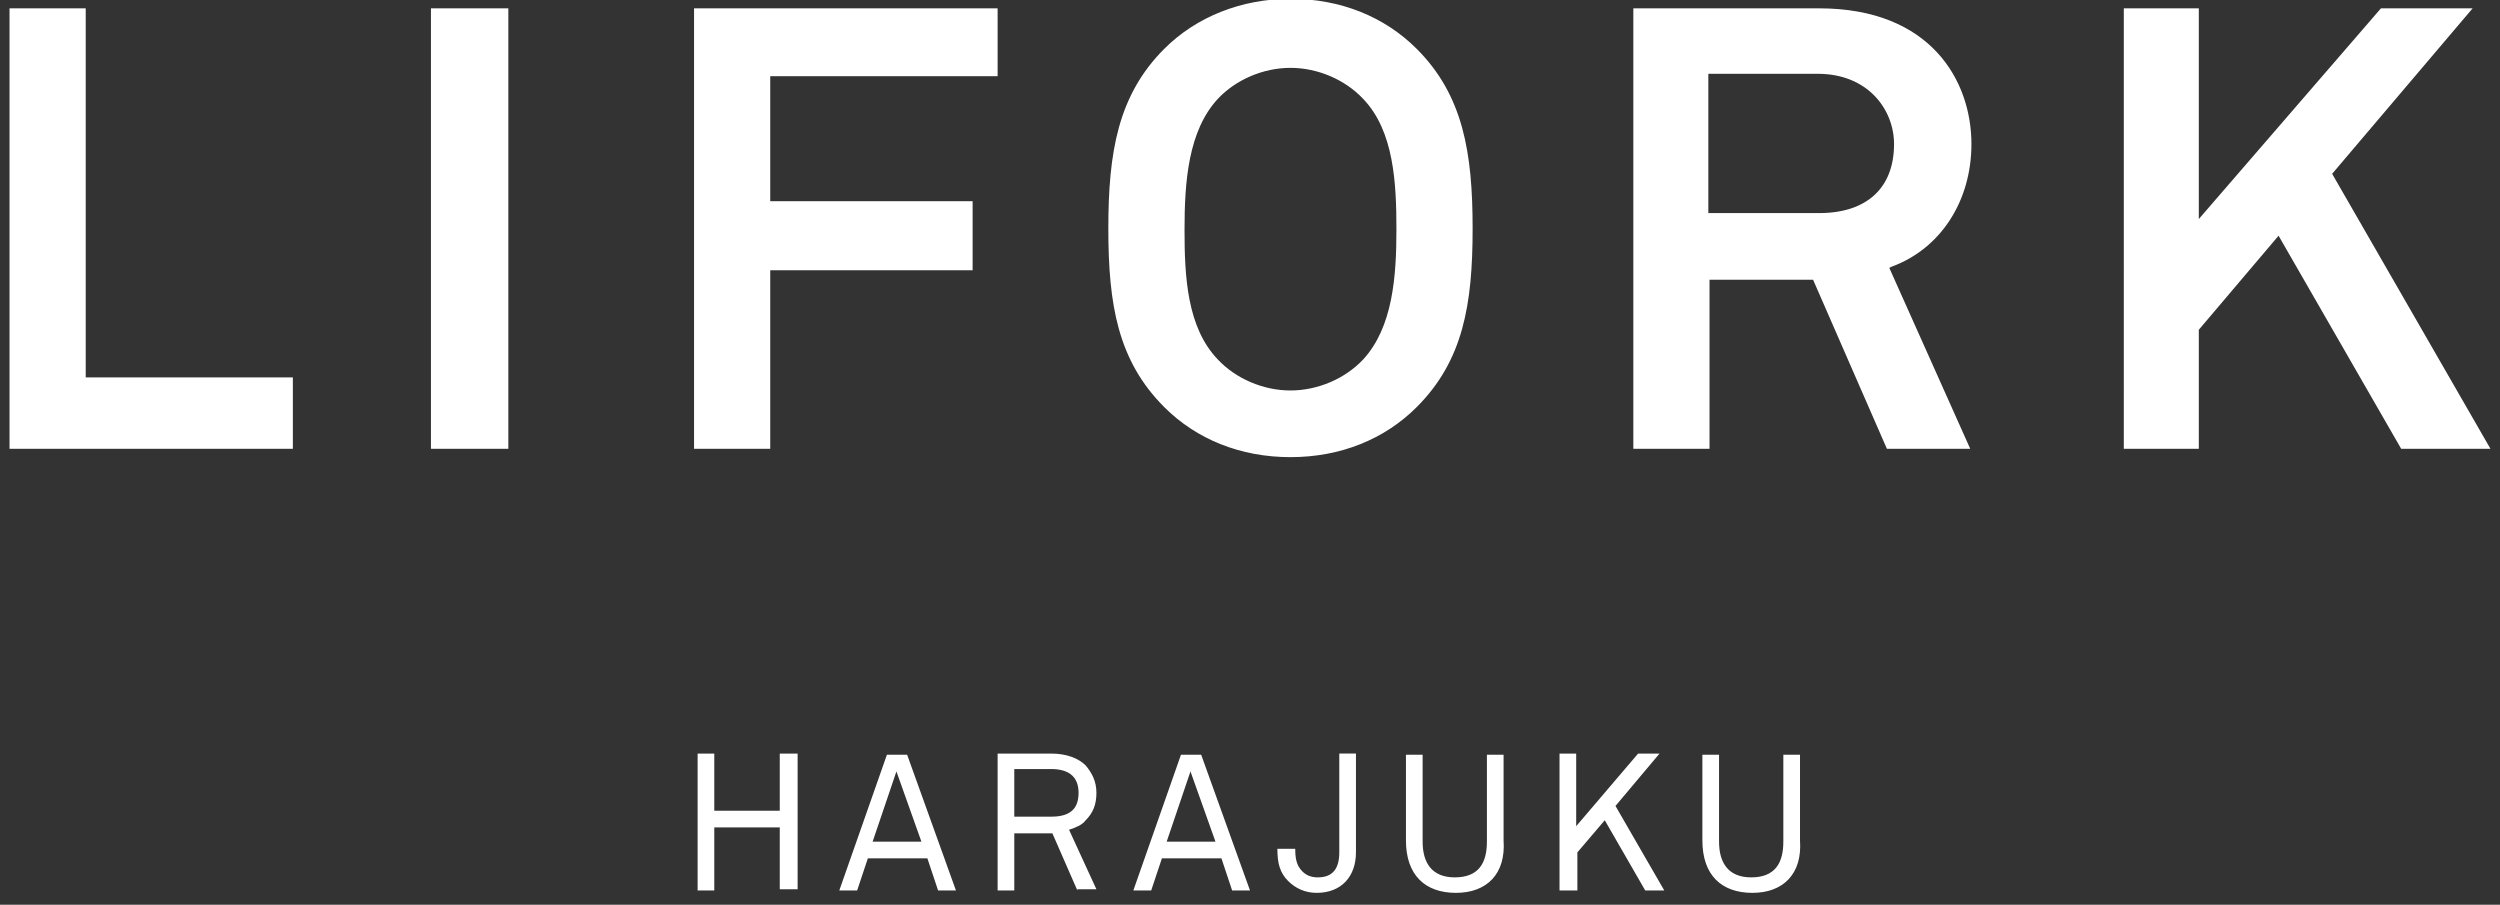 <svg version="1.1" id="logo" xmlns="http://www.w3.org/2000/svg" x="0" y="0" viewBox="0 0 210 76" xml:space="preserve" width="210" height="76"><rect x="0" y="0" width="210" height="76" fill="#333333" stroke="none"/><style>.st0{fill:#fff}</style><path class="st0" d="M65.5 74.8v-5.3H60v5.3h-1.4V63.3H60v4.8h5.5v-4.8H67v11.4h-1.5zM78.8 74.8l-.9-2.7h-5l-.9 2.7h-1.5l4-11.4h1.7l4.1 11.4h-1.5zm-3.5-10l-2 5.9h4.1l-2.1-5.9zM90.5 74.8L88.4 70h-3.2v4.8h-1.4V63.3h4.5c1.3 0 2.3.4 2.9 1 .5.6.9 1.3.9 2.3 0 1-.3 1.7-.9 2.3-.3.4-.8.6-1.4.8l2.3 5h-1.6zm-2.2-10.2h-3.1v4h3.1c1.4 0 2.3-.5 2.3-2s-1-2-2.3-2zM103.5 74.8l-.9-2.7h-5l-.9 2.7h-1.5l4-11.4h1.7l4.1 11.4h-1.5zm-3.5-10l-2 5.9h4.1l-2.1-5.9zM110.6 75c-1 0-1.8-.4-2.4-1-.7-.7-.9-1.5-.9-2.7h1.5c0 .8.1 1.4.6 1.9.3.3.7.5 1.3.5 1.3 0 1.8-.8 1.8-2.1v-8.3h1.4v8.3c0 2-1.2 3.4-3.3 3.4zM122.3 75c-2.6 0-4.2-1.5-4.2-4.4v-7.2h1.4v7.3c0 1.8.8 3 2.7 3 2 0 2.7-1.2 2.7-3v-7.3h1.4v7.2c.2 2.8-1.4 4.4-4 4.4zM138.2 74.8l-3.4-5.9-2.3 2.7v3.2H131V63.3h1.4v6.1l5.2-6.1h1.8l-3.7 4.4 4.1 7.1h-1.6zM147.2 75c-2.6 0-4.2-1.5-4.2-4.4v-7.2h1.4v7.3c0 1.8.8 3 2.7 3 2 0 2.7-1.2 2.7-3v-7.3h1.4v7.2c.2 2.8-1.4 4.4-4 4.4z"/><g><path class="st0" d="M.8 37.7V.7h6.4v31h17.4v6zM36.2.7h6.5v37h-6.5zM58.3 37.7V.7h25.5v5.7H64.7v10.5h17v5.8h-17v15zM108.4 5.7c-2.3 0-4.6 1-6.1 2.6-2.5 2.7-2.8 7-2.8 11 0 3.9.2 8.2 2.8 10.9 1.5 1.6 3.8 2.6 6.1 2.6s4.6-1 6.1-2.6c2.5-2.7 2.8-7 2.8-10.9 0-3.9-.2-8.3-2.8-11-1.5-1.6-3.8-2.6-6.1-2.6m0 32.7c-4.2 0-7.9-1.5-10.6-4.2-3.9-3.9-4.7-8.6-4.7-15S93.9 8 97.8 4.1c2.7-2.7 6.5-4.2 10.6-4.2 4.2 0 7.9 1.5 10.6 4.2 3.9 3.9 4.7 8.7 4.7 15.1s-.8 11.1-4.7 15c-2.7 2.7-6.4 4.2-10.6 4.2M143.5 17.9h9.3c4 0 6.3-2.1 6.3-5.8 0-2.9-2.2-5.9-6.4-5.9h-9.2v11.7zm15 19.8l-6.2-14.2h-8.7v14.2h-6.4V.7h15.6c9.4 0 12.8 6.1 12.8 11.4 0 4.8-2.6 8.8-6.7 10.3l-.2.1 6.8 15.2h-7zM201.7 37.7l-10.3-17.9-6.7 7.9v10h-6.3V.7h6.3v17.7L200 .7h7.7l-11.8 13.9 13.3 23.1z"/></g></svg>